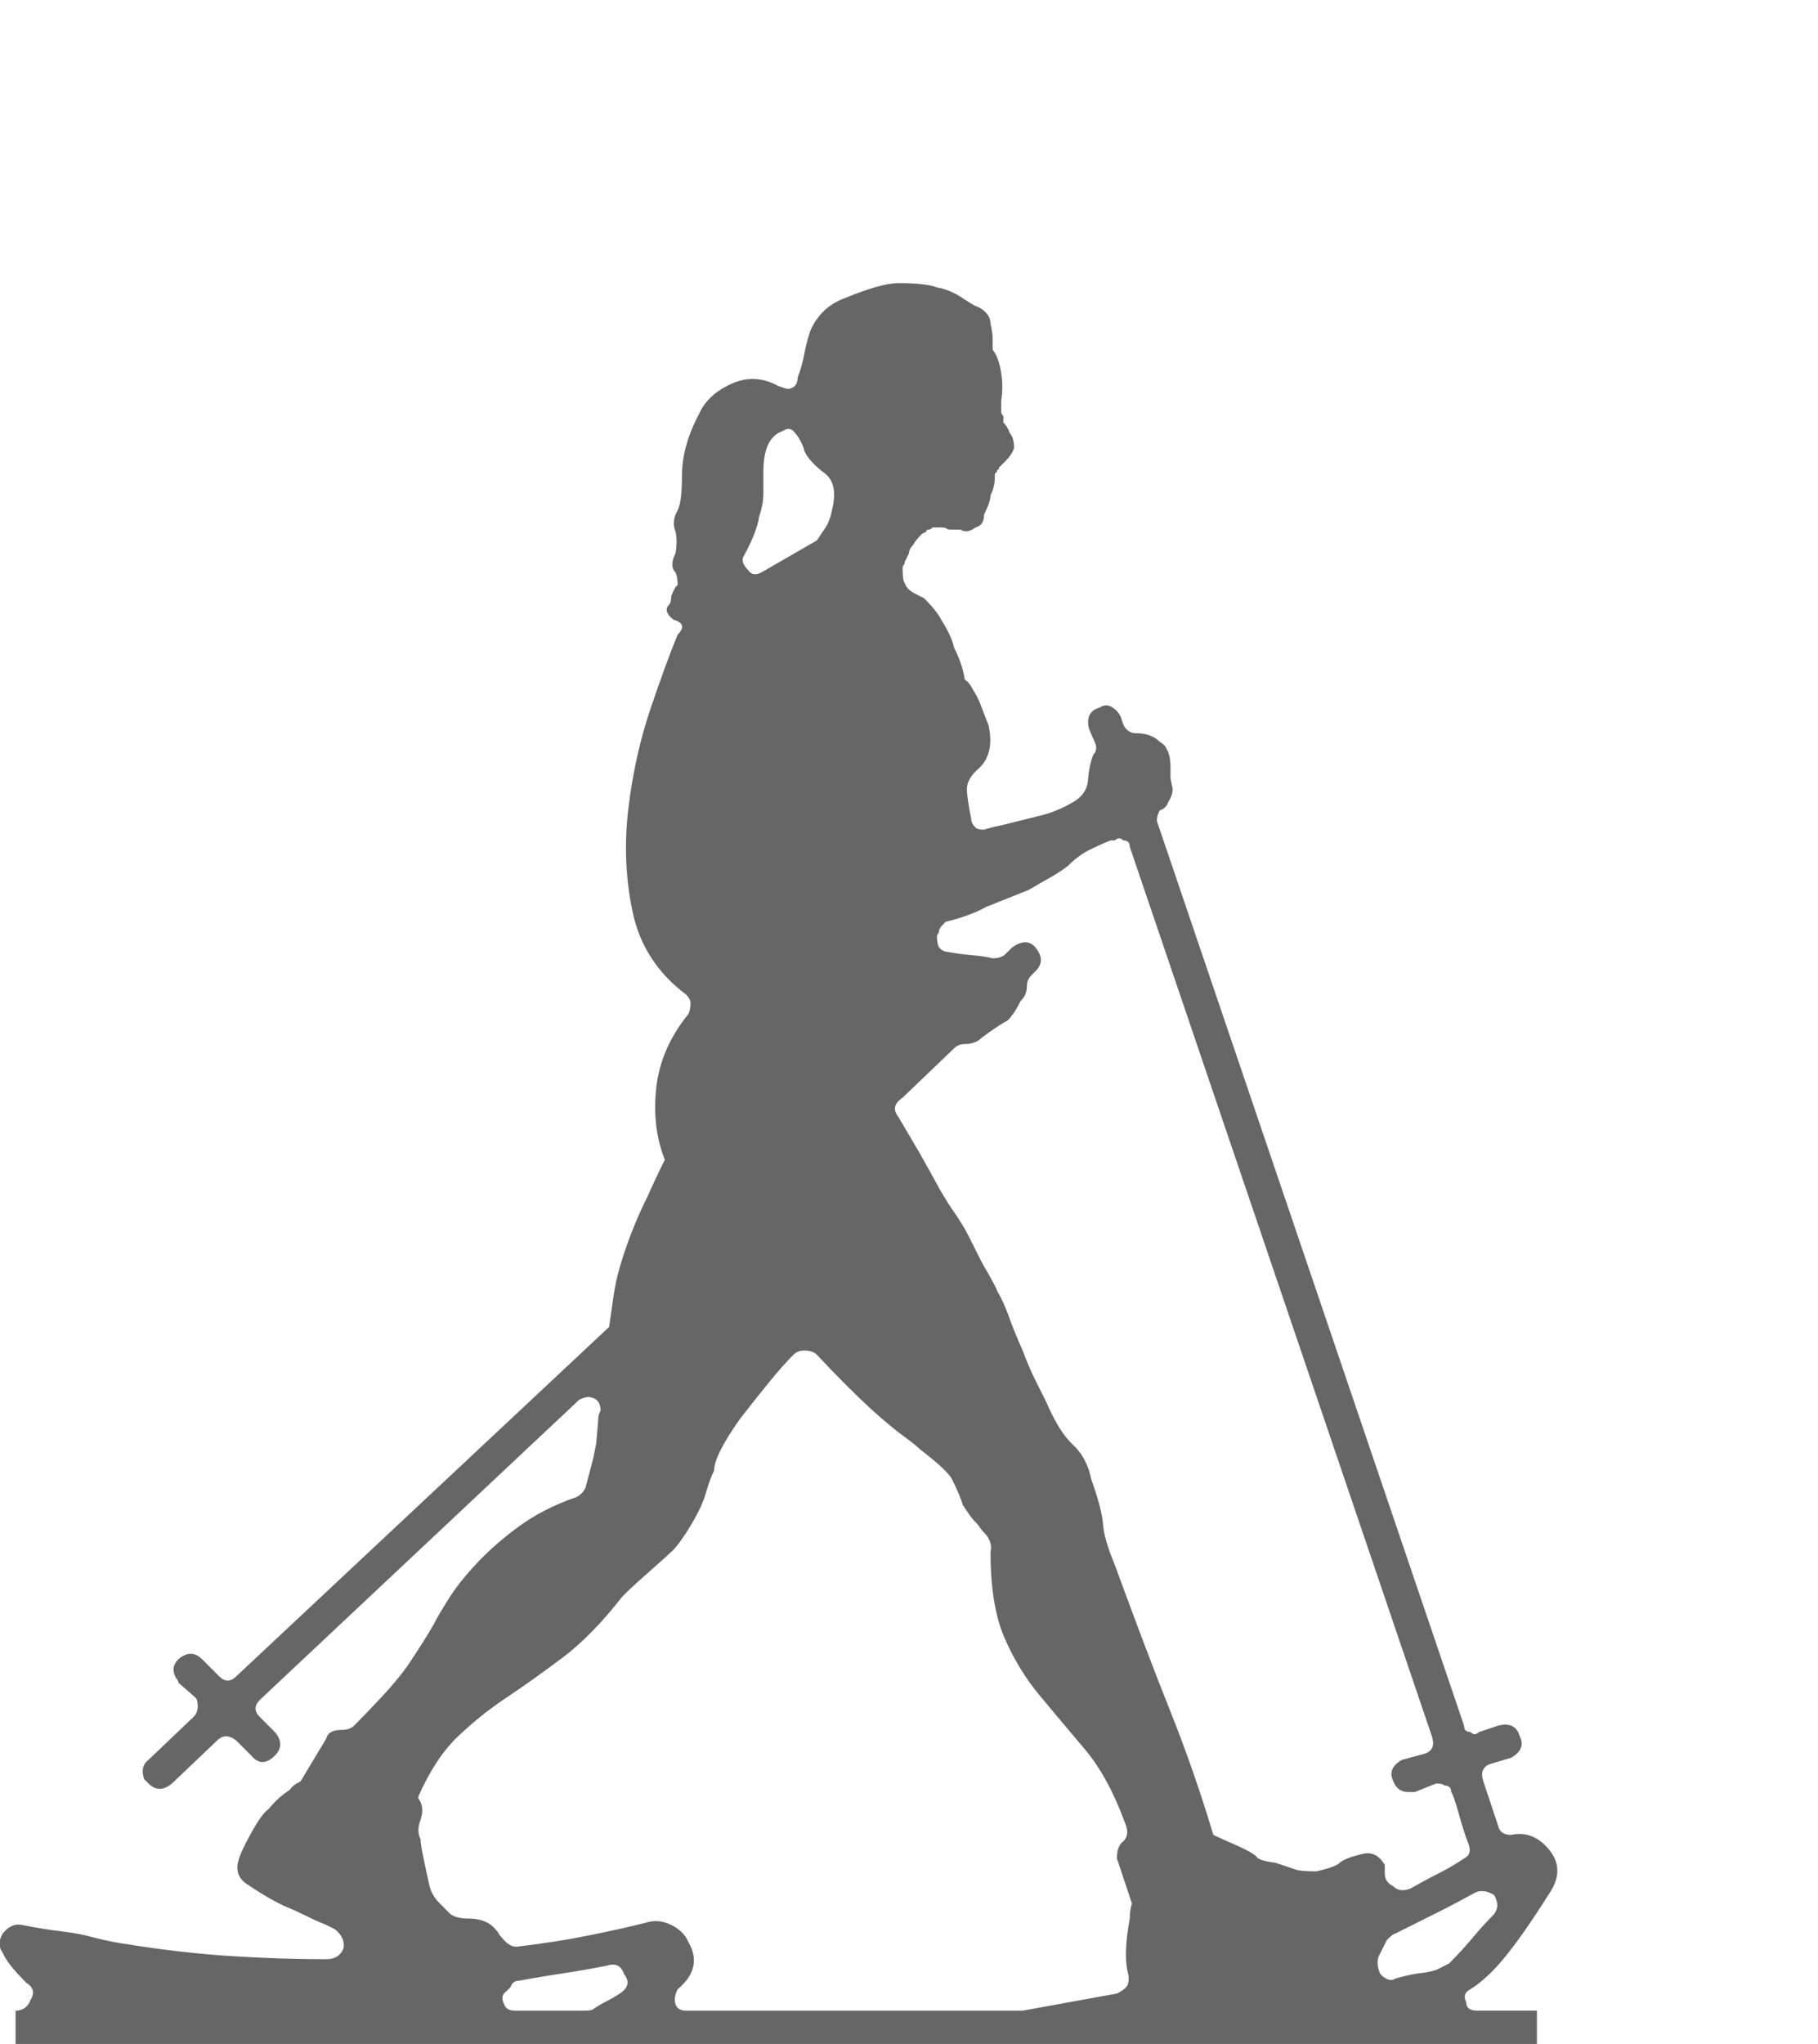 <?xml version="1.0" encoding="utf-8"?>
<!-- Generator: Adobe Illustrator 16.0.0, SVG Export Plug-In . SVG Version: 6.00 Build 0)  -->
<!DOCTYPE svg PUBLIC "-//W3C//DTD SVG 1.1//EN" "http://www.w3.org/Graphics/SVG/1.1/DTD/svg11.dtd">
<svg version="1.1" id="Layer_1" xmlns="http://www.w3.org/2000/svg" xmlns:xlink="http://www.w3.org/1999/xlink" x="0px" y="0px"
	 width="256.236px" height="288px" viewBox="0 0 256.236 288" enable-background="new 0 0 256.236 288" xml:space="preserve">
<g>
	<path fill="#666666" d="M2.197,283.313c1.005,0,1.708-0.5,2.114-1.51c0.604-1.005,0.401-1.813-0.604-2.416
		c-1.812-1.813-2.921-3.219-3.322-4.229c-0.604-0.802-0.604-1.708,0-2.718c0.802-1.005,1.708-1.406,2.718-1.208
		c2.01,0.406,3.874,0.708,5.587,0.906c1.708,0.203,3.27,0.505,4.681,0.906c1.609,0.405,3.119,0.707,4.53,0.905
		c5.03,0.808,9.862,1.359,14.496,1.661c4.629,0.302,9.159,0.453,13.59,0.453c1.208,0,2.01-0.5,2.416-1.51
		c0.198-1.005-0.203-1.911-1.208-2.718l-1.208-0.604c-1.01-0.401-2.015-0.854-3.02-1.359c-1.01-0.5-2.015-0.953-3.02-1.358
		c-1.208-0.604-2.218-1.156-3.02-1.661c-0.807-0.5-1.51-0.953-2.114-1.359c-1.208-0.802-1.614-1.911-1.208-3.321
		c0.198-0.803,0.802-2.114,1.812-3.927c1.005-1.812,1.812-2.916,2.416-3.321c1.005-1.208,2.01-2.114,3.02-2.719
		c0.198-0.4,0.703-0.802,1.51-1.208l3.624-6.039c0.198-0.803,0.906-1.208,2.114-1.208c0.802,0,1.406-0.198,1.812-0.604
		c1.005-1.005,2.265-2.313,3.775-3.926c1.51-1.609,2.765-3.119,3.775-4.53c1.609-2.416,2.816-4.327,3.623-5.738
		c0.402-0.802,1.105-2.01,2.115-3.624c1.004-1.608,2.363-3.321,4.076-5.134c1.709-1.812,3.672-3.52,5.889-5.134
		c2.213-1.609,4.729-2.916,7.551-3.926c0.803-0.198,1.406-0.703,1.813-1.511c0.197-0.802,0.453-1.76,0.754-2.868
		c0.303-1.104,0.553-2.266,0.756-3.474c0.197-2.213,0.301-3.421,0.301-3.624c0-0.198,0.1-0.5,0.303-0.905
		c0-1.006-0.406-1.609-1.209-1.813c-0.404-0.198-1.01-0.099-1.811,0.302l-44.999,42.28c-0.406,0.406-0.604,0.807-0.604,1.208
		c0,0.406,0.198,0.807,0.604,1.208l2.114,2.114c1.005,1.208,1.005,2.316,0,3.321c-1.208,1.208-2.317,1.208-3.322,0l-2.114-2.113
		c-1.01-0.803-1.916-0.803-2.718,0l-6.342,6.04c-1.208,1.01-2.317,1.01-3.322,0l-0.604-0.604c-0.406-1.208-0.203-2.114,0.604-2.718
		l6.342-6.04c0.401-0.401,0.604-0.906,0.604-1.51c0-0.604-0.104-1.005-0.302-1.208l-2.416-2.114c0-0.198-0.104-0.401-0.302-0.604
		c-0.604-1.006-0.505-1.911,0.302-2.719c1.208-1.005,2.313-1.005,3.322,0l2.416,2.416c0.802,0.808,1.609,0.808,2.416,0
		l52.547-49.226c0.199-1.406,0.402-2.817,0.605-4.229c0.197-1.406,0.5-2.816,0.906-4.228c1.004-3.421,2.311-6.743,3.926-9.966
		c0.801-1.813,1.609-3.521,2.416-5.134c-1.209-3.021-1.615-6.39-1.209-10.117c0.402-3.724,1.912-7.196,4.531-10.419
		c0.197-0.401,0.301-0.906,0.301-1.511c0-0.4-0.203-0.802-0.604-1.208c-4.029-3.02-6.545-6.894-7.551-11.627
		c-1.01-4.728-1.207-9.612-0.604-14.647c0.604-5.03,1.662-9.763,3.172-14.194c1.51-4.426,2.764-7.852,3.773-10.268
		c1.006-1.005,0.803-1.708-0.604-2.114c-1.01-0.802-1.207-1.51-0.604-2.114c0.197-0.198,0.303-0.604,0.303-1.208
		c0.4-1.005,0.703-1.51,0.904-1.51c0-0.802-0.104-1.406-0.301-1.812c-0.604-0.604-0.604-1.51,0-2.718
		c0.197-1.208,0.197-2.213,0-3.02c-0.406-1.005-0.303-2.01,0.301-3.02c0.402-0.802,0.605-2.416,0.605-4.832
		c0-2.817,0.801-5.738,2.416-8.758c0.801-1.812,2.313-3.218,4.529-4.228c2.213-1.005,4.426-0.906,6.645,0.302
		c1.004,0.406,1.609,0.505,1.813,0.302c0.604-0.198,0.904-0.703,0.904-1.51c0.402-1.005,0.703-2.062,0.906-3.171
		c0.199-1.104,0.5-2.265,0.906-3.473c1.006-2.213,2.615-3.723,4.832-4.53c3.422-1.406,5.936-2.114,7.551-2.114
		c2.613,0,4.426,0.203,5.436,0.604c1.207,0.203,2.416,0.708,3.623,1.51c1.209,0.807,1.912,1.208,2.115,1.208
		c1.207,0.604,1.813,1.411,1.813,2.416c0.197,0.807,0.301,1.51,0.301,2.114v0.906v0.604c0.604,0.807,1.006,1.916,1.209,3.322
		c0.197,1.208,0.197,2.52,0,3.926v1.51c0,0.203,0.098,0.406,0.301,0.604v0.906c0.402,0.406,0.703,0.906,0.906,1.51
		c0.402,0.406,0.604,1.109,0.604,2.114c-0.201,0.604-0.604,1.208-1.207,1.812l-0.604,0.604l-0.303,0.302
		c0,0.203-0.053,0.302-0.15,0.302c-0.104,0-0.152,0.104-0.152,0.302l-0.301,0.302v0.604c0,0.807-0.203,1.614-0.604,2.416
		c0,0.604-0.303,1.51-0.906,2.718c0,1.01-0.406,1.614-1.209,1.812c-0.807,0.604-1.51,0.708-2.113,0.302h-1.209
		c-0.404,0-0.656-0.047-0.754-0.151c-0.104-0.099-0.354-0.151-0.756-0.151h-0.604h-0.604c-0.203,0.203-0.406,0.302-0.605,0.302
		c-0.201,0-0.301,0.104-0.301,0.302l-0.604,0.302c-0.605,0.604-1.01,1.109-1.209,1.51c-0.406,0.406-0.604,0.807-0.604,1.208
		l-0.604,1.208c0,0.203-0.053,0.354-0.152,0.453c-0.104,0.104-0.15,0.255-0.15,0.453c0,1.208,0.1,1.916,0.303,2.114
		c0.197,0.604,0.703,1.109,1.51,1.51l1.207,0.604c1.209,1.208,2.01,2.218,2.416,3.02c1.006,1.614,1.609,2.921,1.813,3.926
		c0.803,1.614,1.307,3.124,1.51,4.53c0.4,0.203,0.803,0.708,1.209,1.51c0.4,0.604,0.754,1.312,1.057,2.114
		c0.301,0.807,0.65,1.713,1.057,2.718c0.604,2.619,0.197,4.634-1.209,6.04c-1.207,1.01-1.811,2.015-1.811,3.02
		c0,0.406,0.047,0.958,0.15,1.661c0.1,0.708,0.25,1.562,0.453,2.567c0,0.406,0.197,0.807,0.604,1.208
		c0.199,0.203,0.604,0.302,1.209,0.302c0.604-0.198,1.156-0.349,1.66-0.453c0.5-0.099,1.156-0.25,1.963-0.453l3.625-0.906
		c1.811-0.401,3.42-1.005,4.832-1.812c1.607-0.802,2.463-1.911,2.566-3.322c0.1-1.406,0.35-2.614,0.754-3.624
		c0.402-0.401,0.502-0.906,0.303-1.51l-0.906-2.114c-0.406-1.609,0.1-2.614,1.51-3.02c0.605-0.401,1.209-0.401,1.813,0
		c0.604,0.406,1.006,0.906,1.209,1.51l0.301,0.906c0.402,0.807,1.006,1.208,1.813,1.208c1.406,0,2.516,0.406,3.322,1.208
		c0.604,0.406,0.906,0.708,0.906,0.906c0.4,0.604,0.604,1.51,0.604,2.718v1.51l0.303,1.51c0,0.604-0.203,1.208-0.605,1.812
		c-0.203,0.604-0.604,1.01-1.207,1.208c-0.406,0.807-0.506,1.411-0.303,1.812l43.186,127.142c0,0.604,0.303,0.906,0.906,0.906
		c0.402,0.405,0.803,0.405,1.209,0l2.717-0.906c1.609-0.401,2.615,0.104,3.021,1.51c0.604,1.208,0.197,2.218-1.209,3.021
		l-3.02,0.905c-1.01,0.406-1.313,1.208-0.906,2.416l2.113,6.343c0.199,0.807,0.803,1.208,1.813,1.208
		c1.813-0.401,3.422,0.104,4.832,1.51c2.01,2.015,2.213,4.228,0.604,6.644c-2.416,3.827-4.482,6.795-6.189,8.909
		c-1.713,2.114-3.375,3.676-4.984,4.682c-0.807,0.405-1.01,1.01-0.604,1.812c0,0.807,0.5,1.208,1.51,1.208h8.457v9.664H2.197
		V283.313z M87.662,225.026c-2.822,3.624-5.639,6.493-8.455,8.607c-2.822,2.113-5.436,3.978-7.852,5.587
		c-2.416,1.613-4.682,3.426-6.797,5.436c-2.113,2.016-3.977,4.832-5.586,8.456v0.302c0.604,0.808,0.703,1.813,0.303,3.021
		c-0.406,1.01-0.406,1.916,0,2.718c0,0.406,0.098,1.109,0.301,2.114c0.199,1.01,0.5,2.416,0.906,4.228
		c0.199,1.01,0.703,1.916,1.51,2.719l1.51,1.51c0.605,0.405,1.406,0.604,2.416,0.604c1.609,0,2.818,0.406,3.625,1.208
		c0.4,0.406,0.65,0.708,0.754,0.906c0.1,0.203,0.25,0.406,0.453,0.604c0.803,1.01,1.609,1.41,2.416,1.208
		c3.422-0.401,6.645-0.906,9.664-1.511c3.02-0.604,5.738-1.208,8.154-1.812c1.209-0.401,2.416-0.302,3.625,0.302
		c1.207,0.604,2.01,1.411,2.416,2.416c1.406,2.416,0.904,4.634-1.512,6.645c-0.404,0.807-0.504,1.51-0.301,2.113
		c0.197,0.604,0.703,0.906,1.51,0.906h47.414c2.213-0.401,4.426-0.802,6.645-1.208c2.213-0.401,4.426-0.802,6.643-1.208
		c0.803-0.401,1.309-0.802,1.51-1.208c0.199-0.604,0.199-1.208,0-1.812c-0.404-1.813-0.301-4.327,0.303-7.551
		c0-0.802,0.1-1.51,0.303-2.113l-2.115-6.343c0-1.208,0.303-2.01,0.906-2.416c0.604-0.604,0.703-1.406,0.303-2.416
		c-1.613-4.426-3.525-7.95-5.738-10.569c-2.219-2.614-4.332-5.134-6.342-7.55c-2.016-2.416-3.676-5.135-4.982-8.154
		c-1.313-3.021-1.963-7.045-1.963-12.08c0.197-0.803,0-1.609-0.605-2.416c-0.404-0.401-0.707-0.755-0.906-1.057
		c-0.201-0.303-0.504-0.651-0.904-1.058c-0.203-0.198-0.709-0.906-1.512-2.114c-0.201-0.802-0.707-2.01-1.51-3.623
		c-0.404-0.803-1.916-2.214-4.529-4.229c-0.406-0.401-1.16-1.005-2.266-1.812c-1.107-0.803-2.566-2.011-4.379-3.624
		c-2.416-2.214-5.035-4.832-7.852-7.853c-0.406-0.401-1.01-0.604-1.813-0.604c-0.604,0-1.109,0.202-1.51,0.604
		c-1.01,1.01-2.166,2.317-3.473,3.926c-1.313,1.614-2.672,3.322-4.076,5.135c-2.416,3.426-3.625,5.842-3.625,7.248
		c-0.406,0.807-0.807,1.915-1.207,3.321c-0.406,1.411-1.313,3.223-2.719,5.437c-0.807,1.208-1.41,2.015-1.813,2.416
		c-0.406,0.405-1.463,1.358-3.17,2.869c-1.713,1.51-2.771,2.468-3.172,2.868L87.662,225.026z M87.362,280.896
		c1.207-0.802,1.406-1.708,0.604-2.718c-0.406-1.208-1.209-1.609-2.416-1.208c-2.016,0.405-4.029,0.755-6.041,1.057
		c-2.014,0.302-4.129,0.656-6.342,1.058c-0.604,0-1.01,0.302-1.207,0.905l-0.604,0.604c-0.605,0.405-0.709,1.01-0.303,1.812
		c0.197,0.604,0.703,0.906,1.51,0.906h9.967c0.604,0,1.004-0.099,1.207-0.302c0.604-0.401,1.209-0.755,1.813-1.058
		C86.153,281.651,86.756,281.303,87.362,280.896z M104.877,78.254c-0.406,0.604-0.203,1.312,0.604,2.114
		c0.4,0.604,1.006,0.708,1.813,0.302l7.852-4.53c0.4-0.604,0.803-1.208,1.207-1.812c0.402-0.604,0.703-1.406,0.906-2.416
		c0.605-2.416,0.303-4.125-0.906-5.134c-1.613-1.208-2.617-2.312-3.02-3.322c0-0.198-0.15-0.604-0.453-1.208
		c-0.301-0.604-0.656-1.104-1.057-1.51c-0.406-0.401-0.906-0.401-1.51,0c-1.813,0.604-2.719,2.52-2.719,5.738c0,1.01,0,2.015,0,3.02
		c0,1.01-0.201,2.114-0.604,3.322C106.787,74.229,106.084,76.042,104.877,78.254z M127.225,154.66
		c-1.209,0.808-1.41,1.713-0.604,2.719c0.604,1.01,1.609,2.718,3.02,5.134c0.803,1.411,1.557,2.77,2.266,4.077
		c0.703,1.312,1.457,2.566,2.264,3.774c1.006,1.411,1.813,2.718,2.416,3.926c0.605,1.208,1.209,2.416,1.813,3.624
		c1.406,2.416,2.113,3.729,2.113,3.927c0.605,1.01,1.156,2.218,1.662,3.624c0.5,1.41,1.156,3.02,1.963,4.832
		c0.604,1.613,1.207,3.02,1.813,4.228c0.604,1.208,1.104,2.218,1.51,3.021c1.207,2.821,2.463,4.832,3.775,6.04
		c1.307,1.208,2.16,2.821,2.566,4.832c1.004,2.821,1.557,4.936,1.66,6.342c0.1,1.41,0.652,3.321,1.662,5.737
		c3.02,8.258,5.633,15.152,7.852,20.688c2.213,5.54,4.229,11.325,6.039,17.365c0.402,0.202,1.406,0.655,3.021,1.358
		c1.609,0.708,2.613,1.26,3.02,1.661c0.197,0.406,1.104,0.708,2.719,0.906c1.207,0.405,2.113,0.708,2.717,0.906
		c0.4,0.202,1.406,0.302,3.02,0.302c1.813-0.401,2.916-0.803,3.322-1.208c0.402-0.401,1.406-0.803,3.02-1.208
		c1.406-0.401,2.516,0.104,3.322,1.51v1.208c0,0.807,0.402,1.411,1.209,1.813c0.604,0.604,1.406,0.707,2.416,0.302
		c1.406-0.803,2.717-1.51,3.926-2.114c1.207-0.604,2.416-1.307,3.623-2.114c0.803-0.4,1.006-1.104,0.605-2.113
		c-0.406-1.006-0.859-2.416-1.359-4.229c-0.506-1.812-0.859-2.817-1.057-3.02c0-0.604-0.303-0.906-0.906-0.906
		c-0.203-0.198-0.604-0.302-1.209-0.302l-3.02,1.208h-0.906c-1.01,0-1.713-0.5-2.113-1.511c-0.604-1.208-0.203-2.213,1.207-3.02
		l3.322-0.906c1.006-0.4,1.307-1.208,0.906-2.416l-42.582-125.33c0-0.604-0.303-0.906-0.906-0.906c-0.406-0.401-0.807-0.401-1.207,0
		h-0.605c-1.01,0.406-2.014,0.859-3.02,1.359c-1.01,0.505-2.014,1.26-3.02,2.265c-0.807,0.604-1.66,1.161-2.566,1.661
		c-0.906,0.505-1.865,1.057-2.869,1.661c-1.01,0.406-2.016,0.807-3.02,1.208c-1.012,0.406-2.016,0.807-3.021,1.208
		c-1.41,0.807-3.322,1.51-5.738,2.114c-0.604,0.604-0.904,1.01-0.904,1.208c0,0.203-0.053,0.354-0.152,0.453
		c-0.104,0.104-0.15,0.255-0.15,0.453c0,0.604,0.1,1.109,0.303,1.51c0.4,0.406,0.801,0.604,1.207,0.604
		c1.006,0.203,2.113,0.354,3.322,0.453c1.207,0.104,2.213,0.255,3.02,0.453c0.803,0,1.406-0.198,1.813-0.604l0.906-0.906
		c1.406-1.005,2.514-1.005,3.322,0c1.004,1.208,1.004,2.317,0,3.322l-0.605,0.604c-0.404,0.406-0.604,0.906-0.604,1.51
		c0,0.807-0.301,1.51-0.906,2.114c-0.406,0.807-0.754,1.411-1.057,1.813c-0.303,0.405-0.557,0.707-0.754,0.905
		c-0.809,0.406-2.016,1.208-3.625,2.416c-0.604,0.604-1.41,0.906-2.416,0.906c-0.604,0-1.109,0.203-1.51,0.604L127.225,154.66z
		 M207.86,266.702c-1.813,1.01-3.625,1.963-5.438,2.869c-1.811,0.906-3.727,1.864-5.738,2.869c-0.201,0-0.604,0.302-1.207,0.906
		l-1.209,2.416c-0.201,0.807-0.104,1.613,0.303,2.416c0.803,0.807,1.51,1.01,2.113,0.604c1.406-0.4,2.568-0.651,3.475-0.755
		c0.906-0.099,1.66-0.25,2.264-0.453l1.813-0.905c1.209-1.208,2.313-2.416,3.322-3.624c1.006-1.208,2.01-2.313,3.02-3.322
		c0.604-0.803,0.604-1.708,0-2.718C209.567,266.4,208.66,266.302,207.86,266.702z"/>
</g>
</svg>
